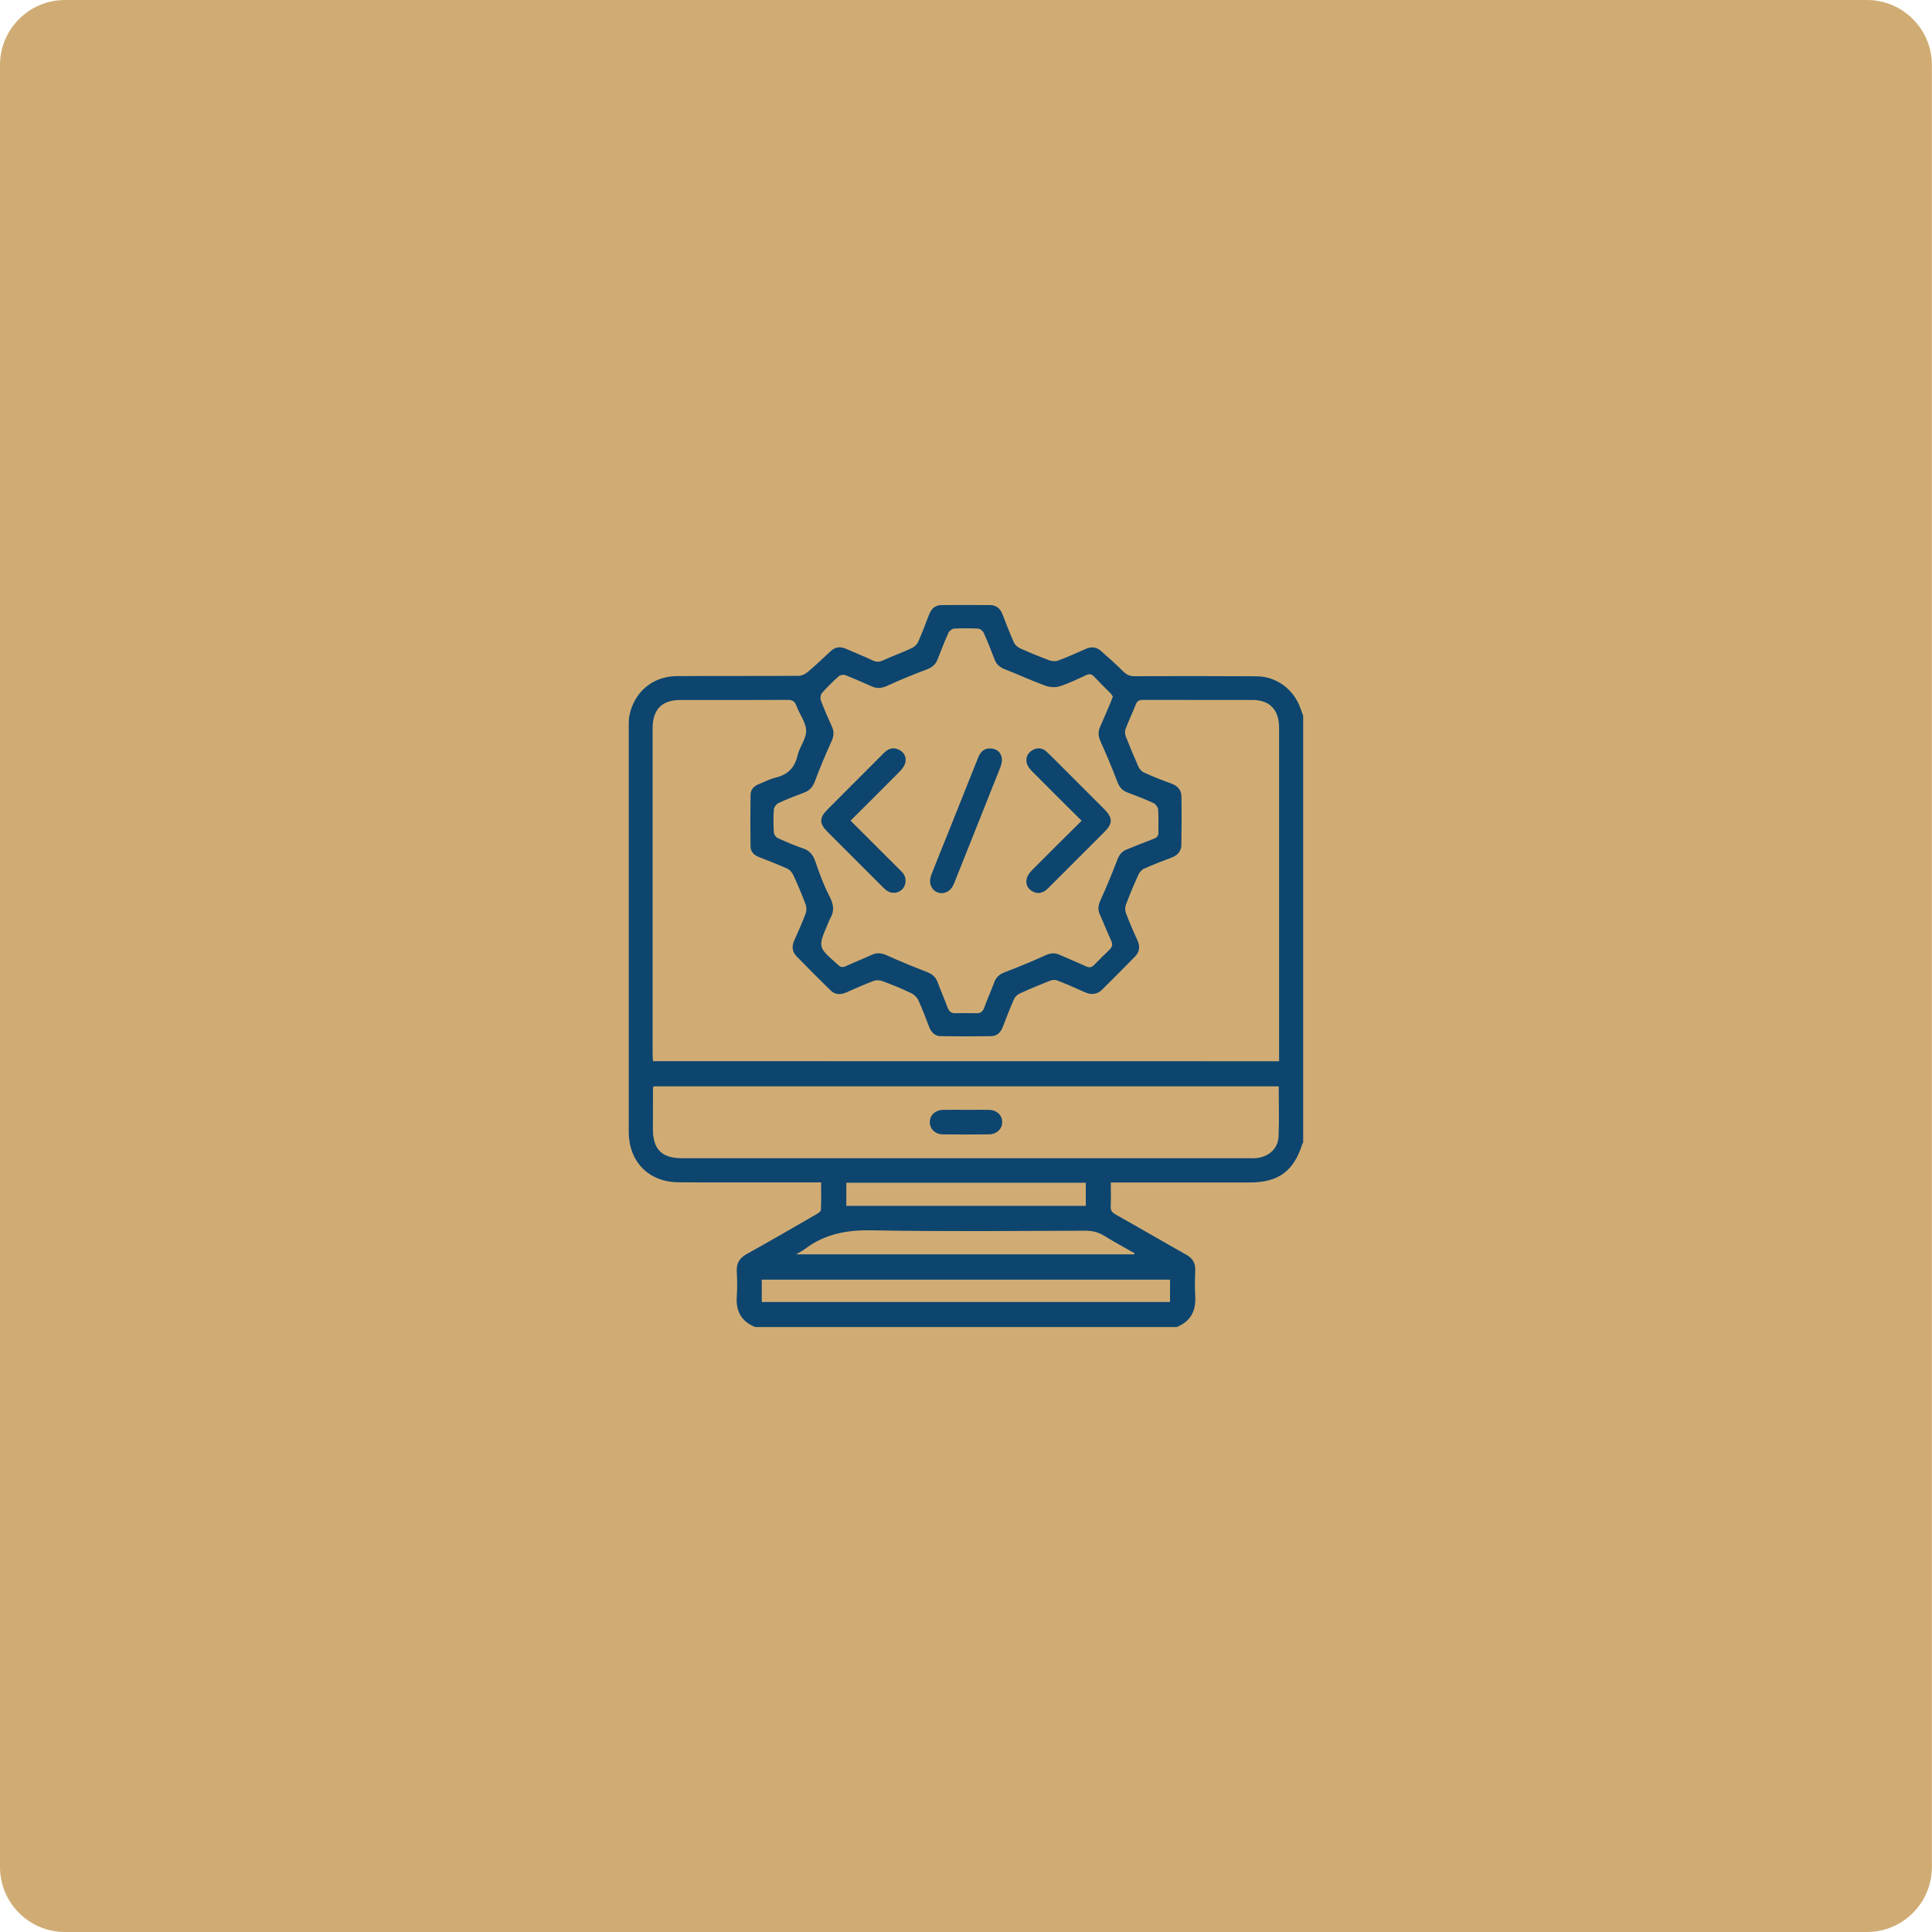 <svg version="1.1" id="Layer_1" xmlns="http://www.w3.org/2000/svg" xmlns:xlink="http://www.w3.org/1999/xlink" x="0px" y="0px" viewBox="0 0 204.77 204.77" style="enable-background:new 0 0 204.77 204.77;" xml:space="preserve">
<style type="text/css">
	.st0{fill-rule:evenodd;clip-rule:evenodd;fill:#0D456F;}
	.st1{fill-rule:evenodd;clip-rule:evenodd;fill:#D0AC74;}
	.st2{fill-rule:evenodd;clip-rule:evenodd;fill:#A0A190;}
	.st3{fill-rule:evenodd;clip-rule:evenodd;fill:#343434;}
	.st4{fill:#FFFFFF;}
	.st5{fill:#D0AC74;}
	.st6{fill:#0D456F;}
	.st7{fill:#E9E5D7;}
</style>
<path class="st1" d="M197.88,204.77H6.89c-3.81,0-6.89-3.09-6.89-6.89V6.89C0,3.09,3.09,0,6.89,0h190.98c3.81,0,6.89,3.09,6.89,6.89
	v190.98C204.77,201.68,201.68,204.77,197.88,204.77z"></path>
<g>
	<path class="st6" d="M124.72,140.65c-14.89,0-29.79,0-44.68,0c-1.47-0.59-2.06-1.69-1.95-3.24c0.06-0.88,0.05-1.77,0-2.65
		c-0.05-0.88,0.3-1.43,1.06-1.85c2.48-1.38,4.93-2.8,7.39-4.22c0.19-0.11,0.46-0.29,0.47-0.44c0.04-0.96,0.02-1.93,0.02-2.93
		c-0.39,0-0.66,0-0.94,0c-4.72,0-9.45,0.02-14.17-0.01c-3.16-0.02-5.27-2.18-5.28-5.33c0-14.34,0-28.68,0-43.02
		c0-0.37,0-0.75,0.07-1.11c0.5-2.5,2.45-4.17,5.02-4.19c4.3-0.03,8.61,0,12.91-0.03c0.34,0,0.74-0.21,1.01-0.44
		c0.83-0.7,1.62-1.47,2.42-2.2c0.49-0.45,1.02-0.48,1.61-0.22c0.95,0.42,1.93,0.81,2.87,1.25c0.37,0.17,0.67,0.14,1.04-0.03
		c0.99-0.45,2.02-0.82,3.01-1.28c0.28-0.13,0.58-0.38,0.7-0.65c0.44-0.97,0.8-1.98,1.19-2.97c0.24-0.6,0.66-0.96,1.32-0.96
		c1.69-0.01,3.39-0.01,5.08,0c0.69,0,1.13,0.36,1.37,0.99c0.39,0.99,0.76,2,1.2,2.97c0.11,0.26,0.39,0.5,0.65,0.62
		c1.01,0.46,2.04,0.88,3.09,1.27c0.29,0.11,0.68,0.14,0.95,0.03c1-0.37,1.97-0.81,2.95-1.24c0.57-0.25,1.09-0.21,1.56,0.2
		c0.8,0.71,1.61,1.41,2.36,2.17c0.36,0.36,0.69,0.53,1.2,0.53c4.33-0.02,8.66-0.02,12.98,0.01c2.12,0.02,3.94,1.4,4.64,3.41
		c0.09,0.26,0.19,0.52,0.28,0.77c0,15.08,0,30.17,0,45.25c-0.03,0.04-0.07,0.07-0.08,0.11c-0.9,2.9-2.54,4.11-5.58,4.11
		c-4.62,0-9.25,0-13.87,0c-0.27,0-0.54,0-0.86,0c0,0.91,0.03,1.72-0.01,2.53c-0.02,0.44,0.15,0.65,0.52,0.86
		c2.51,1.41,4.99,2.86,7.5,4.27c0.66,0.37,0.97,0.88,0.94,1.64c-0.03,0.91-0.06,1.82,0,2.72
		C126.78,138.91,126.22,140.04,124.72,140.65z M135.57,112.48c0-0.36,0-0.64,0-0.92c0-4.28,0-8.57,0-12.85c0-7.19,0-14.38,0-21.58
		c0-1.88-0.98-2.93-2.78-2.94c-3.89-0.01-7.77,0-11.66-0.01c-0.38,0-0.59,0.1-0.74,0.46c-0.35,0.88-0.76,1.75-1.1,2.64
		c-0.08,0.22-0.06,0.54,0.03,0.77c0.42,1.08,0.87,2.15,1.34,3.21c0.11,0.24,0.33,0.5,0.57,0.61c0.95,0.43,1.92,0.82,2.9,1.17
		c0.67,0.24,1.08,0.68,1.09,1.38c0.03,1.72,0.02,3.44-0.01,5.15c-0.01,0.67-0.43,1.1-1.05,1.33c-0.98,0.37-1.95,0.74-2.91,1.17
		c-0.25,0.11-0.49,0.39-0.6,0.66c-0.47,1.03-0.91,2.08-1.31,3.14c-0.1,0.26-0.11,0.63-0.01,0.89c0.37,0.98,0.78,1.94,1.22,2.89
		c0.3,0.65,0.24,1.23-0.25,1.73c-1.15,1.18-2.32,2.35-3.49,3.51c-0.55,0.54-1.18,0.57-1.86,0.26c-0.95-0.43-1.91-0.85-2.88-1.23
		c-0.22-0.09-0.54-0.07-0.77,0.02c-1.08,0.42-2.15,0.87-3.2,1.35c-0.24,0.11-0.5,0.33-0.61,0.57c-0.43,0.98-0.82,1.97-1.2,2.97
		c-0.22,0.57-0.59,0.98-1.22,0.99c-1.78,0.03-3.57,0.03-5.36,0c-0.63-0.01-1.01-0.41-1.23-0.98c-0.37-0.95-0.72-1.91-1.15-2.84
		c-0.14-0.31-0.46-0.61-0.78-0.75c-0.98-0.47-1.99-0.88-3.01-1.26c-0.29-0.11-0.68-0.13-0.96-0.02c-0.98,0.37-1.93,0.79-2.89,1.22
		c-0.62,0.27-1.19,0.24-1.68-0.24c-1.21-1.19-2.41-2.38-3.59-3.6c-0.47-0.48-0.52-1.05-0.24-1.67c0.43-0.95,0.85-1.91,1.22-2.89
		c0.1-0.28,0.09-0.67-0.02-0.95c-0.39-1.04-0.82-2.07-1.29-3.08c-0.13-0.28-0.38-0.58-0.65-0.7c-0.97-0.44-1.97-0.81-2.97-1.21
		c-0.52-0.2-0.91-0.55-0.92-1.12c-0.03-1.83-0.03-3.66,0-5.5c0.01-0.56,0.37-0.93,0.9-1.13c0.58-0.23,1.15-0.54,1.75-0.68
		c1.3-0.31,2.04-1.06,2.34-2.38c0.21-0.9,0.93-1.75,0.9-2.61c-0.02-0.88-0.71-1.74-1.03-2.63c-0.19-0.51-0.47-0.63-0.98-0.62
		c-3.77,0.02-7.54,0.01-11.31,0.01c-1.96,0-2.95,1-2.95,2.98c0,11.52,0,23.04,0,34.56c0,0.24,0.03,0.49,0.04,0.74
		C91.37,112.48,113.42,112.48,135.57,112.48z M117.95,73.83c-0.08-0.11-0.14-0.24-0.23-0.33c-0.59-0.6-1.19-1.18-1.76-1.79
		c-0.26-0.28-0.5-0.31-0.85-0.15c-0.93,0.43-1.85,0.88-2.82,1.19c-0.45,0.14-1.05,0.09-1.51-0.08c-1.43-0.52-2.82-1.17-4.24-1.72
		c-0.54-0.21-0.92-0.5-1.12-1.04c-0.36-0.95-0.74-1.9-1.16-2.84c-0.09-0.2-0.37-0.43-0.57-0.44c-0.86-0.05-1.72-0.05-2.58,0
		c-0.2,0.01-0.49,0.24-0.58,0.43c-0.42,0.93-0.79,1.88-1.16,2.84c-0.22,0.57-0.62,0.85-1.19,1.07c-1.39,0.52-2.76,1.08-4.1,1.7
		c-0.57,0.26-1.08,0.35-1.66,0.09c-0.93-0.41-1.87-0.83-2.82-1.2c-0.2-0.08-0.55-0.02-0.71,0.12c-0.62,0.56-1.22,1.15-1.77,1.77
		c-0.15,0.17-0.2,0.56-0.12,0.78c0.36,0.96,0.77,1.89,1.19,2.82c0.24,0.53,0.17,1-0.06,1.53c-0.63,1.39-1.23,2.8-1.76,4.23
		c-0.22,0.57-0.51,0.95-1.08,1.17c-0.93,0.35-1.86,0.71-2.77,1.13c-0.23,0.11-0.48,0.44-0.5,0.69c-0.06,0.81-0.05,1.63,0,2.44
		c0.01,0.21,0.22,0.5,0.42,0.59c0.89,0.4,1.78,0.79,2.7,1.1c0.72,0.25,1.05,0.72,1.29,1.41c0.42,1.22,0.86,2.46,1.46,3.6
		c0.45,0.85,0.59,1.58,0.1,2.41c-0.1,0.18-0.17,0.38-0.25,0.57c-1.05,2.46-1.05,2.46,0.97,4.24c0.03,0.03,0.08,0.06,0.11,0.09
		c0.25,0.29,0.51,0.3,0.86,0.14c0.9-0.42,1.84-0.78,2.74-1.2c0.56-0.25,1.04-0.18,1.59,0.07c1.37,0.62,2.76,1.19,4.16,1.73
		c0.56,0.21,0.97,0.49,1.19,1.07c0.34,0.91,0.73,1.81,1.07,2.72c0.15,0.39,0.35,0.62,0.8,0.61c0.77-0.02,1.53-0.01,2.3,0
		c0.4,0,0.62-0.17,0.77-0.55c0.35-0.94,0.75-1.85,1.1-2.78c0.21-0.54,0.58-0.82,1.13-1.03c1.43-0.54,2.84-1.13,4.23-1.76
		c0.53-0.24,0.99-0.32,1.53-0.08c0.93,0.42,1.88,0.8,2.81,1.23c0.35,0.16,0.6,0.13,0.86-0.14c0.53-0.55,1.08-1.09,1.63-1.62
		c0.31-0.3,0.37-0.58,0.17-0.99c-0.42-0.9-0.78-1.84-1.19-2.75c-0.25-0.54-0.16-1,0.08-1.53c0.63-1.39,1.22-2.8,1.76-4.23
		c0.21-0.55,0.48-0.93,1.02-1.13c0.95-0.37,1.89-0.77,2.85-1.13c0.36-0.13,0.51-0.33,0.5-0.72c-0.02-0.79,0.03-1.59-0.03-2.37
		c-0.02-0.25-0.26-0.59-0.49-0.69c-0.9-0.42-1.84-0.78-2.77-1.13c-0.57-0.21-0.87-0.6-1.08-1.17c-0.54-1.43-1.14-2.83-1.76-4.23
		c-0.24-0.53-0.3-0.99-0.06-1.53c0.41-0.91,0.79-1.83,1.18-2.75C117.82,74.15,117.88,74,117.95,73.83z M135.53,115.14
		c-22.13,0-44.2,0-66.26,0c-0.03,0.09-0.06,0.14-0.06,0.18c-0.01,1.44-0.01,2.89-0.01,4.33c0,2.17,0.94,3.11,3.09,3.11
		c20.06,0,40.12,0,60.18,0c0.21,0,0.42,0.01,0.63-0.01c1.32-0.1,2.35-0.97,2.41-2.27C135.59,118.72,135.53,116.96,135.53,115.14z
		 M80.74,138c14.48,0,28.88,0,43.27,0c0-0.84,0-1.6,0-2.37c-14.45,0-28.85,0-43.27,0C80.74,136.45,80.74,137.22,80.74,138z
		 M120.23,132.95c0.01-0.04,0.01-0.08,0.02-0.12c-1.07-0.61-2.15-1.19-3.2-1.84c-0.64-0.4-1.28-0.55-2.03-0.55
		c-7.53,0.02-15.07,0.1-22.6-0.04c-2.61-0.05-4.94,0.36-7.04,1.93c-0.28,0.21-0.59,0.37-1.01,0.62
		C96.45,132.95,108.34,132.95,120.23,132.95z M115.08,125.36c-8.49,0-16.92,0-25.38,0c0,0.84,0,1.64,0,2.45c8.48,0,16.91,0,25.38,0
		C115.08,126.99,115.08,126.21,115.08,125.36z"></path>
	<path class="st6" d="M114.64,86.99c-1.79-1.78-3.51-3.48-5.21-5.2c-0.24-0.24-0.49-0.53-0.58-0.84c-0.17-0.55,0-1.07,0.51-1.4
		c0.53-0.34,1.08-0.32,1.54,0.1c0.6,0.55,1.17,1.14,1.74,1.71c1.46,1.46,2.93,2.93,4.39,4.39c0.92,0.93,0.93,1.52,0.03,2.42
		c-1.99,1.99-3.98,3.98-5.97,5.97c-0.47,0.47-1.01,0.68-1.63,0.35c-0.56-0.3-0.79-0.81-0.63-1.41c0.09-0.31,0.32-0.62,0.55-0.85
		C111.09,90.5,112.83,88.79,114.64,86.99z"></path>
	<path class="st6" d="M90.15,86.98c1.74,1.73,3.41,3.41,5.09,5.08c0.18,0.18,0.37,0.36,0.52,0.56c0.34,0.48,0.28,1.19-0.11,1.61
		c-0.41,0.44-1.07,0.53-1.59,0.21c-0.19-0.12-0.36-0.29-0.53-0.45c-1.94-1.94-3.88-3.88-5.82-5.82c-0.89-0.89-0.89-1.48-0.01-2.37
		c2-2.01,4.01-4.01,6.01-6.02c0.46-0.46,0.99-0.61,1.58-0.31c0.57,0.29,0.81,0.8,0.65,1.4c-0.09,0.33-0.34,0.66-0.59,0.91
		C93.65,83.5,91.93,85.2,90.15,86.98z"></path>
	<path class="st6" d="M99.83,94.67c-0.95-0.01-1.51-0.93-1.13-1.92c0.56-1.45,1.15-2.89,1.73-4.33c1.08-2.71,2.16-5.43,3.25-8.14
		c0.29-0.73,0.77-1.03,1.44-0.94c0.64,0.08,1.01,0.48,1.07,1.1c0.03,0.28-0.06,0.6-0.16,0.87c-1.63,4.12-3.28,8.23-4.92,12.35
		C100.87,94.25,100.48,94.61,99.83,94.67z"></path>
	<path class="st6" d="M102.4,117.63c0.79,0,1.58-0.01,2.37,0c0.86,0.01,1.44,0.54,1.45,1.28c0.01,0.74-0.57,1.31-1.41,1.32
		c-1.63,0.02-3.25,0.02-4.88,0c-0.84-0.01-1.41-0.61-1.38-1.35c0.03-0.72,0.6-1.23,1.41-1.25
		C100.77,117.62,101.58,117.63,102.4,117.63z"></path>
</g>
</svg>
